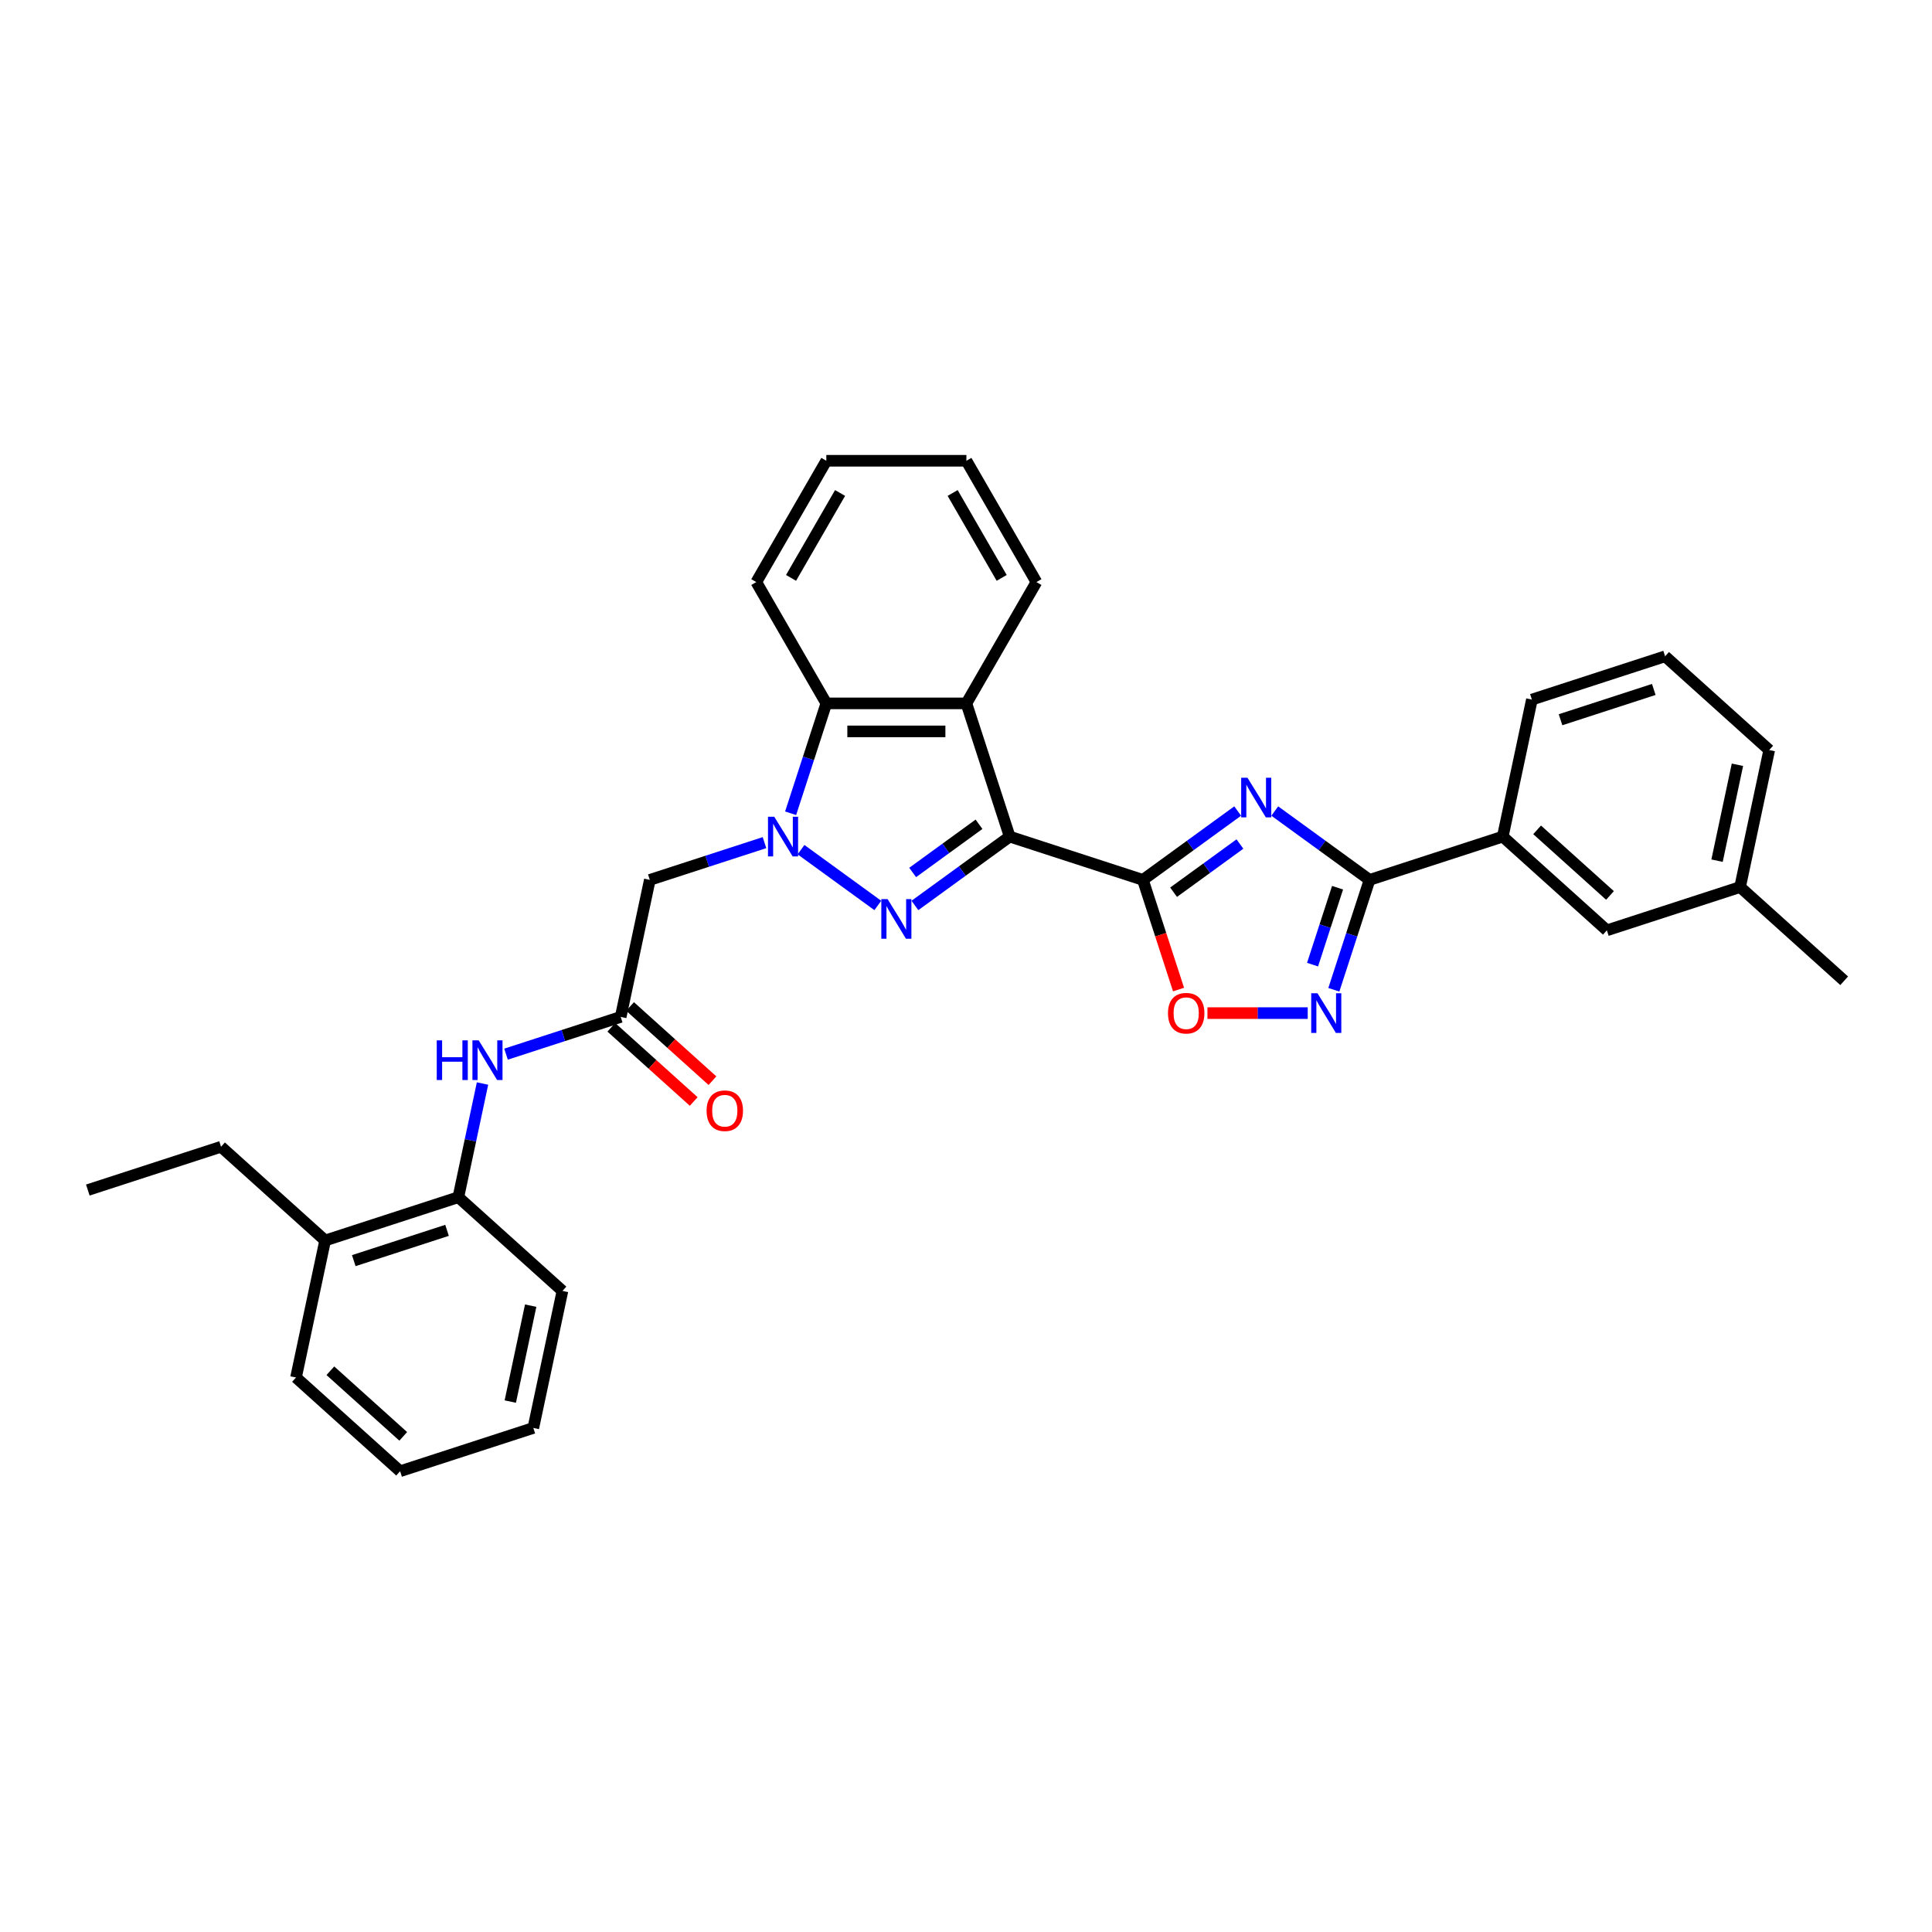 <?xml version='1.0' encoding='iso-8859-1'?>
<svg version='1.1' baseProfile='full'
              xmlns='http://www.w3.org/2000/svg'
                      xmlns:rdkit='http://www.rdkit.org/xml'
                      xmlns:xlink='http://www.w3.org/1999/xlink'
                  xml:space='preserve'
width='1000px' height='1000px' viewBox='0 0 1000 1000'>
<!-- END OF HEADER -->
<rect style='opacity:1.0;fill:#FFFFFF;stroke:none' width='1000' height='1000' x='0' y='0'> </rect>
<path class='bond-0' d='M 522.611,433.025 L 498.083,450.846' style='fill:none;fill-rule:evenodd;stroke:#000000;stroke-width:6px;stroke-linecap:butt;stroke-linejoin:miter;stroke-opacity:1' />
<path class='bond-0' d='M 498.083,450.846 L 473.555,468.667' style='fill:none;fill-rule:evenodd;stroke:#0000FF;stroke-width:6px;stroke-linecap:butt;stroke-linejoin:miter;stroke-opacity:1' />
<path class='bond-0' d='M 506.73,426.64 L 489.56,439.115' style='fill:none;fill-rule:evenodd;stroke:#000000;stroke-width:6px;stroke-linecap:butt;stroke-linejoin:miter;stroke-opacity:1' />
<path class='bond-0' d='M 489.56,439.115 L 472.39,451.589' style='fill:none;fill-rule:evenodd;stroke:#0000FF;stroke-width:6px;stroke-linecap:butt;stroke-linejoin:miter;stroke-opacity:1' />
<path class='bond-1' d='M 522.611,433.025 L 591.565,455.43' style='fill:none;fill-rule:evenodd;stroke:#000000;stroke-width:6px;stroke-linecap:butt;stroke-linejoin:miter;stroke-opacity:1' />
<path class='bond-5' d='M 522.611,433.025 L 500.207,364.071' style='fill:none;fill-rule:evenodd;stroke:#000000;stroke-width:6px;stroke-linecap:butt;stroke-linejoin:miter;stroke-opacity:1' />
<path class='bond-2' d='M 454.356,468.667 L 414.602,439.784' style='fill:none;fill-rule:evenodd;stroke:#0000FF;stroke-width:6px;stroke-linecap:butt;stroke-linejoin:miter;stroke-opacity:1' />
<path class='bond-3' d='M 591.565,455.43 L 616.094,437.609' style='fill:none;fill-rule:evenodd;stroke:#000000;stroke-width:6px;stroke-linecap:butt;stroke-linejoin:miter;stroke-opacity:1' />
<path class='bond-3' d='M 616.094,437.609 L 640.622,419.788' style='fill:none;fill-rule:evenodd;stroke:#0000FF;stroke-width:6px;stroke-linecap:butt;stroke-linejoin:miter;stroke-opacity:1' />
<path class='bond-3' d='M 607.447,461.815 L 624.617,449.34' style='fill:none;fill-rule:evenodd;stroke:#000000;stroke-width:6px;stroke-linecap:butt;stroke-linejoin:miter;stroke-opacity:1' />
<path class='bond-3' d='M 624.617,449.34 L 641.787,436.865' style='fill:none;fill-rule:evenodd;stroke:#0000FF;stroke-width:6px;stroke-linecap:butt;stroke-linejoin:miter;stroke-opacity:1' />
<path class='bond-8' d='M 591.565,455.43 L 600.786,483.809' style='fill:none;fill-rule:evenodd;stroke:#000000;stroke-width:6px;stroke-linecap:butt;stroke-linejoin:miter;stroke-opacity:1' />
<path class='bond-8' d='M 600.786,483.809 L 610.008,512.189' style='fill:none;fill-rule:evenodd;stroke:#FF0000;stroke-width:6px;stroke-linecap:butt;stroke-linejoin:miter;stroke-opacity:1' />
<path class='bond-9' d='M 395.7,436.144 L 366.023,445.787' style='fill:none;fill-rule:evenodd;stroke:#0000FF;stroke-width:6px;stroke-linecap:butt;stroke-linejoin:miter;stroke-opacity:1' />
<path class='bond-9' d='M 366.023,445.787 L 336.345,455.43' style='fill:none;fill-rule:evenodd;stroke:#000000;stroke-width:6px;stroke-linecap:butt;stroke-linejoin:miter;stroke-opacity:1' />
<path class='bond-32' d='M 409.224,420.946 L 418.464,392.508' style='fill:none;fill-rule:evenodd;stroke:#0000FF;stroke-width:6px;stroke-linecap:butt;stroke-linejoin:miter;stroke-opacity:1' />
<path class='bond-32' d='M 418.464,392.508 L 427.704,364.071' style='fill:none;fill-rule:evenodd;stroke:#000000;stroke-width:6px;stroke-linecap:butt;stroke-linejoin:miter;stroke-opacity:1' />
<path class='bond-4' d='M 659.821,419.788 L 684.349,437.609' style='fill:none;fill-rule:evenodd;stroke:#0000FF;stroke-width:6px;stroke-linecap:butt;stroke-linejoin:miter;stroke-opacity:1' />
<path class='bond-4' d='M 684.349,437.609 L 708.877,455.43' style='fill:none;fill-rule:evenodd;stroke:#000000;stroke-width:6px;stroke-linecap:butt;stroke-linejoin:miter;stroke-opacity:1' />
<path class='bond-12' d='M 708.877,455.43 L 777.831,433.025' style='fill:none;fill-rule:evenodd;stroke:#000000;stroke-width:6px;stroke-linecap:butt;stroke-linejoin:miter;stroke-opacity:1' />
<path class='bond-33' d='M 708.877,455.43 L 699.637,483.867' style='fill:none;fill-rule:evenodd;stroke:#000000;stroke-width:6px;stroke-linecap:butt;stroke-linejoin:miter;stroke-opacity:1' />
<path class='bond-33' d='M 699.637,483.867 L 690.397,512.305' style='fill:none;fill-rule:evenodd;stroke:#0000FF;stroke-width:6px;stroke-linecap:butt;stroke-linejoin:miter;stroke-opacity:1' />
<path class='bond-33' d='M 692.314,459.48 L 685.846,479.386' style='fill:none;fill-rule:evenodd;stroke:#000000;stroke-width:6px;stroke-linecap:butt;stroke-linejoin:miter;stroke-opacity:1' />
<path class='bond-33' d='M 685.846,479.386 L 679.378,499.293' style='fill:none;fill-rule:evenodd;stroke:#0000FF;stroke-width:6px;stroke-linecap:butt;stroke-linejoin:miter;stroke-opacity:1' />
<path class='bond-7' d='M 500.207,364.071 L 427.704,364.071' style='fill:none;fill-rule:evenodd;stroke:#000000;stroke-width:6px;stroke-linecap:butt;stroke-linejoin:miter;stroke-opacity:1' />
<path class='bond-7' d='M 489.331,378.571 L 438.579,378.571' style='fill:none;fill-rule:evenodd;stroke:#000000;stroke-width:6px;stroke-linecap:butt;stroke-linejoin:miter;stroke-opacity:1' />
<path class='bond-17' d='M 500.207,364.071 L 536.458,301.282' style='fill:none;fill-rule:evenodd;stroke:#000000;stroke-width:6px;stroke-linecap:butt;stroke-linejoin:miter;stroke-opacity:1' />
<path class='bond-6' d='M 676.873,524.384 L 650.921,524.384' style='fill:none;fill-rule:evenodd;stroke:#0000FF;stroke-width:6px;stroke-linecap:butt;stroke-linejoin:miter;stroke-opacity:1' />
<path class='bond-6' d='M 650.921,524.384 L 624.968,524.384' style='fill:none;fill-rule:evenodd;stroke:#FF0000;stroke-width:6px;stroke-linecap:butt;stroke-linejoin:miter;stroke-opacity:1' />
<path class='bond-19' d='M 427.704,364.071 L 391.453,301.282' style='fill:none;fill-rule:evenodd;stroke:#000000;stroke-width:6px;stroke-linecap:butt;stroke-linejoin:miter;stroke-opacity:1' />
<path class='bond-10' d='M 336.345,455.43 L 321.271,526.348' style='fill:none;fill-rule:evenodd;stroke:#000000;stroke-width:6px;stroke-linecap:butt;stroke-linejoin:miter;stroke-opacity:1' />
<path class='bond-11' d='M 321.271,526.348 L 291.594,535.991' style='fill:none;fill-rule:evenodd;stroke:#000000;stroke-width:6px;stroke-linecap:butt;stroke-linejoin:miter;stroke-opacity:1' />
<path class='bond-11' d='M 291.594,535.991 L 261.916,545.633' style='fill:none;fill-rule:evenodd;stroke:#0000FF;stroke-width:6px;stroke-linecap:butt;stroke-linejoin:miter;stroke-opacity:1' />
<path class='bond-14' d='M 316.42,531.736 L 337.741,550.933' style='fill:none;fill-rule:evenodd;stroke:#000000;stroke-width:6px;stroke-linecap:butt;stroke-linejoin:miter;stroke-opacity:1' />
<path class='bond-14' d='M 337.741,550.933 L 359.062,570.131' style='fill:none;fill-rule:evenodd;stroke:#FF0000;stroke-width:6px;stroke-linecap:butt;stroke-linejoin:miter;stroke-opacity:1' />
<path class='bond-14' d='M 326.123,520.96 L 347.444,540.157' style='fill:none;fill-rule:evenodd;stroke:#000000;stroke-width:6px;stroke-linecap:butt;stroke-linejoin:miter;stroke-opacity:1' />
<path class='bond-14' d='M 347.444,540.157 L 368.765,559.355' style='fill:none;fill-rule:evenodd;stroke:#FF0000;stroke-width:6px;stroke-linecap:butt;stroke-linejoin:miter;stroke-opacity:1' />
<path class='bond-13' d='M 249.75,560.831 L 243.496,590.251' style='fill:none;fill-rule:evenodd;stroke:#0000FF;stroke-width:6px;stroke-linecap:butt;stroke-linejoin:miter;stroke-opacity:1' />
<path class='bond-13' d='M 243.496,590.251 L 237.243,619.671' style='fill:none;fill-rule:evenodd;stroke:#000000;stroke-width:6px;stroke-linecap:butt;stroke-linejoin:miter;stroke-opacity:1' />
<path class='bond-15' d='M 777.831,433.025 L 831.711,481.539' style='fill:none;fill-rule:evenodd;stroke:#000000;stroke-width:6px;stroke-linecap:butt;stroke-linejoin:miter;stroke-opacity:1' />
<path class='bond-15' d='M 795.616,429.526 L 833.332,463.486' style='fill:none;fill-rule:evenodd;stroke:#000000;stroke-width:6px;stroke-linecap:butt;stroke-linejoin:miter;stroke-opacity:1' />
<path class='bond-20' d='M 777.831,433.025 L 792.905,362.107' style='fill:none;fill-rule:evenodd;stroke:#000000;stroke-width:6px;stroke-linecap:butt;stroke-linejoin:miter;stroke-opacity:1' />
<path class='bond-16' d='M 237.243,619.671 L 168.289,642.075' style='fill:none;fill-rule:evenodd;stroke:#000000;stroke-width:6px;stroke-linecap:butt;stroke-linejoin:miter;stroke-opacity:1' />
<path class='bond-16' d='M 231.381,636.822 L 183.113,652.506' style='fill:none;fill-rule:evenodd;stroke:#000000;stroke-width:6px;stroke-linecap:butt;stroke-linejoin:miter;stroke-opacity:1' />
<path class='bond-22' d='M 237.243,619.671 L 291.123,668.185' style='fill:none;fill-rule:evenodd;stroke:#000000;stroke-width:6px;stroke-linecap:butt;stroke-linejoin:miter;stroke-opacity:1' />
<path class='bond-18' d='M 831.711,481.539 L 900.665,459.134' style='fill:none;fill-rule:evenodd;stroke:#000000;stroke-width:6px;stroke-linecap:butt;stroke-linejoin:miter;stroke-opacity:1' />
<path class='bond-23' d='M 168.289,642.075 L 114.409,593.562' style='fill:none;fill-rule:evenodd;stroke:#000000;stroke-width:6px;stroke-linecap:butt;stroke-linejoin:miter;stroke-opacity:1' />
<path class='bond-24' d='M 168.289,642.075 L 153.215,712.994' style='fill:none;fill-rule:evenodd;stroke:#000000;stroke-width:6px;stroke-linecap:butt;stroke-linejoin:miter;stroke-opacity:1' />
<path class='bond-27' d='M 536.458,301.282 L 500.207,238.493' style='fill:none;fill-rule:evenodd;stroke:#000000;stroke-width:6px;stroke-linecap:butt;stroke-linejoin:miter;stroke-opacity:1' />
<path class='bond-27' d='M 518.462,299.114 L 493.087,255.161' style='fill:none;fill-rule:evenodd;stroke:#000000;stroke-width:6px;stroke-linecap:butt;stroke-linejoin:miter;stroke-opacity:1' />
<path class='bond-26' d='M 900.665,459.134 L 954.545,507.648' style='fill:none;fill-rule:evenodd;stroke:#000000;stroke-width:6px;stroke-linecap:butt;stroke-linejoin:miter;stroke-opacity:1' />
<path class='bond-35' d='M 900.665,459.134 L 915.74,388.216' style='fill:none;fill-rule:evenodd;stroke:#000000;stroke-width:6px;stroke-linecap:butt;stroke-linejoin:miter;stroke-opacity:1' />
<path class='bond-35' d='M 888.743,445.482 L 899.295,395.839' style='fill:none;fill-rule:evenodd;stroke:#000000;stroke-width:6px;stroke-linecap:butt;stroke-linejoin:miter;stroke-opacity:1' />
<path class='bond-34' d='M 391.453,301.282 L 427.704,238.493' style='fill:none;fill-rule:evenodd;stroke:#000000;stroke-width:6px;stroke-linecap:butt;stroke-linejoin:miter;stroke-opacity:1' />
<path class='bond-34' d='M 409.448,299.114 L 434.824,255.161' style='fill:none;fill-rule:evenodd;stroke:#000000;stroke-width:6px;stroke-linecap:butt;stroke-linejoin:miter;stroke-opacity:1' />
<path class='bond-21' d='M 792.905,362.107 L 861.86,339.702' style='fill:none;fill-rule:evenodd;stroke:#000000;stroke-width:6px;stroke-linecap:butt;stroke-linejoin:miter;stroke-opacity:1' />
<path class='bond-21' d='M 807.73,372.537 L 855.997,356.854' style='fill:none;fill-rule:evenodd;stroke:#000000;stroke-width:6px;stroke-linecap:butt;stroke-linejoin:miter;stroke-opacity:1' />
<path class='bond-25' d='M 861.86,339.702 L 915.74,388.216' style='fill:none;fill-rule:evenodd;stroke:#000000;stroke-width:6px;stroke-linecap:butt;stroke-linejoin:miter;stroke-opacity:1' />
<path class='bond-30' d='M 291.123,668.185 L 276.049,739.103' style='fill:none;fill-rule:evenodd;stroke:#000000;stroke-width:6px;stroke-linecap:butt;stroke-linejoin:miter;stroke-opacity:1' />
<path class='bond-30' d='M 274.678,675.807 L 264.126,725.45' style='fill:none;fill-rule:evenodd;stroke:#000000;stroke-width:6px;stroke-linecap:butt;stroke-linejoin:miter;stroke-opacity:1' />
<path class='bond-28' d='M 114.409,593.562 L 45.455,615.966' style='fill:none;fill-rule:evenodd;stroke:#000000;stroke-width:6px;stroke-linecap:butt;stroke-linejoin:miter;stroke-opacity:1' />
<path class='bond-36' d='M 153.215,712.994 L 207.095,761.507' style='fill:none;fill-rule:evenodd;stroke:#000000;stroke-width:6px;stroke-linecap:butt;stroke-linejoin:miter;stroke-opacity:1' />
<path class='bond-36' d='M 170.999,709.495 L 208.715,743.454' style='fill:none;fill-rule:evenodd;stroke:#000000;stroke-width:6px;stroke-linecap:butt;stroke-linejoin:miter;stroke-opacity:1' />
<path class='bond-29' d='M 500.207,238.493 L 427.704,238.493' style='fill:none;fill-rule:evenodd;stroke:#000000;stroke-width:6px;stroke-linecap:butt;stroke-linejoin:miter;stroke-opacity:1' />
<path class='bond-31' d='M 276.049,739.103 L 207.095,761.507' style='fill:none;fill-rule:evenodd;stroke:#000000;stroke-width:6px;stroke-linecap:butt;stroke-linejoin:miter;stroke-opacity:1' />
<path  class='atom-1' d='M 459.417 465.375
L 466.145 476.25
Q 466.812 477.323, 467.885 479.266
Q 468.958 481.209, 469.016 481.325
L 469.016 465.375
L 471.742 465.375
L 471.742 485.907
L 468.929 485.907
L 461.708 474.017
Q 460.867 472.625, 459.968 471.03
Q 459.098 469.435, 458.837 468.942
L 458.837 485.907
L 456.169 485.907
L 456.169 465.375
L 459.417 465.375
' fill='#0000FF'/>
<path  class='atom-3' d='M 400.761 422.759
L 407.489 433.634
Q 408.156 434.707, 409.229 436.65
Q 410.302 438.593, 410.36 438.709
L 410.36 422.759
L 413.086 422.759
L 413.086 443.291
L 410.273 443.291
L 403.052 431.401
Q 402.211 430.009, 401.312 428.414
Q 400.442 426.819, 400.181 426.326
L 400.181 443.291
L 397.513 443.291
L 397.513 422.759
L 400.761 422.759
' fill='#0000FF'/>
<path  class='atom-4' d='M 645.683 402.547
L 652.411 413.423
Q 653.078 414.496, 654.151 416.439
Q 655.224 418.382, 655.282 418.498
L 655.282 402.547
L 658.008 402.547
L 658.008 423.08
L 655.195 423.08
L 647.974 411.19
Q 647.133 409.797, 646.234 408.202
Q 645.364 406.607, 645.103 406.114
L 645.103 423.08
L 642.434 423.08
L 642.434 402.547
L 645.683 402.547
' fill='#0000FF'/>
<path  class='atom-7' d='M 681.934 514.117
L 688.662 524.993
Q 689.329 526.066, 690.402 528.009
Q 691.475 529.952, 691.533 530.068
L 691.533 514.117
L 694.259 514.117
L 694.259 534.65
L 691.446 534.65
L 684.225 522.76
Q 683.384 521.368, 682.485 519.773
Q 681.615 518.178, 681.354 517.684
L 681.354 534.65
L 678.686 534.65
L 678.686 514.117
L 681.934 514.117
' fill='#0000FF'/>
<path  class='atom-9' d='M 604.545 524.442
Q 604.545 519.512, 606.981 516.756
Q 609.417 514.001, 613.97 514.001
Q 618.523 514.001, 620.959 516.756
Q 623.395 519.512, 623.395 524.442
Q 623.395 529.43, 620.93 532.272
Q 618.465 535.085, 613.97 535.085
Q 609.446 535.085, 606.981 532.272
Q 604.545 529.459, 604.545 524.442
M 613.97 532.765
Q 617.102 532.765, 618.784 530.677
Q 620.495 528.56, 620.495 524.442
Q 620.495 520.411, 618.784 518.381
Q 617.102 516.321, 613.97 516.321
Q 610.838 516.321, 609.127 518.352
Q 607.445 520.382, 607.445 524.442
Q 607.445 528.589, 609.127 530.677
Q 610.838 532.765, 613.97 532.765
' fill='#FF0000'/>
<path  class='atom-12' d='M 226.057 538.486
L 228.841 538.486
L 228.841 547.215
L 239.339 547.215
L 239.339 538.486
L 242.123 538.486
L 242.123 559.019
L 239.339 559.019
L 239.339 549.536
L 228.841 549.536
L 228.841 559.019
L 226.057 559.019
L 226.057 538.486
' fill='#0000FF'/>
<path  class='atom-12' d='M 247.778 538.486
L 254.507 549.361
Q 255.174 550.435, 256.247 552.378
Q 257.32 554.321, 257.378 554.437
L 257.378 538.486
L 260.104 538.486
L 260.104 559.019
L 257.291 559.019
L 250.069 547.128
Q 249.228 545.736, 248.329 544.141
Q 247.459 542.546, 247.198 542.053
L 247.198 559.019
L 244.53 559.019
L 244.53 538.486
L 247.778 538.486
' fill='#0000FF'/>
<path  class='atom-15' d='M 365.726 574.92
Q 365.726 569.989, 368.162 567.234
Q 370.598 564.479, 375.151 564.479
Q 379.704 564.479, 382.14 567.234
Q 384.576 569.989, 384.576 574.92
Q 384.576 579.908, 382.111 582.75
Q 379.646 585.563, 375.151 585.563
Q 370.627 585.563, 368.162 582.75
Q 365.726 579.937, 365.726 574.92
M 375.151 583.243
Q 378.283 583.243, 379.965 581.155
Q 381.676 579.038, 381.676 574.92
Q 381.676 570.889, 379.965 568.858
Q 378.283 566.799, 375.151 566.799
Q 372.019 566.799, 370.308 568.829
Q 368.626 570.86, 368.626 574.92
Q 368.626 579.067, 370.308 581.155
Q 372.019 583.243, 375.151 583.243
' fill='#FF0000'/>
</svg>
